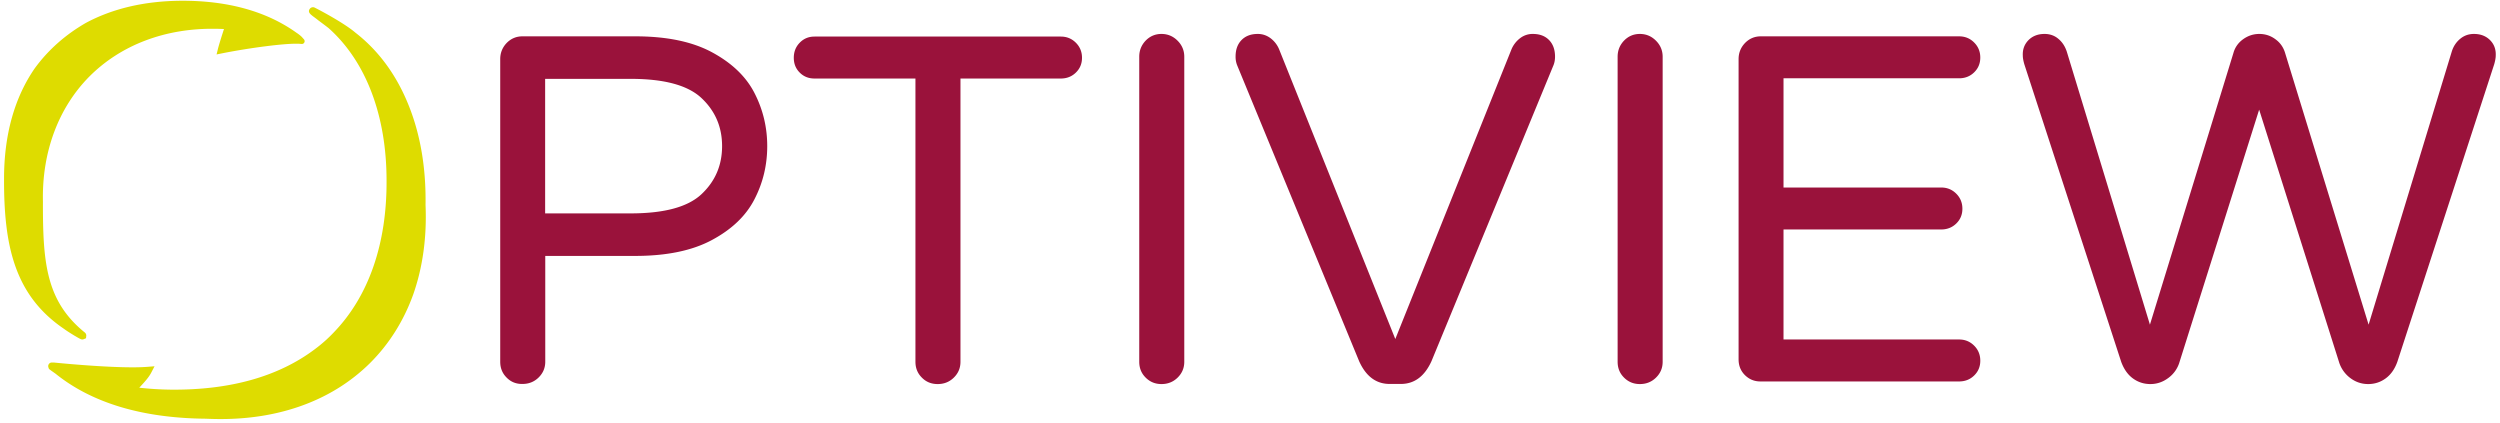 <svg width="508" height="86" xmlns="http://www.w3.org/2000/svg"><g fill-rule="nonzero" fill="none"><g fill="#9A123B"><path d="M102.942 76.721c-.88-.88-1.297-1.946-1.297-3.22V12.017c0-1.275.44-2.363 1.297-3.267.88-.903 1.946-1.367 3.22-1.367h22.912c6.37 0 11.56 1.066 15.568 3.22 4.008 2.155 6.904 4.889 8.641 8.248 1.738 3.359 2.618 6.973 2.618 10.842 0 3.892-.88 7.506-2.618 10.842-1.737 3.359-4.61 6.092-8.641 8.247-4.008 2.154-9.22 3.22-15.568 3.22h-18.278v21.499c0 1.274-.464 2.34-1.367 3.22-.904.88-1.993 1.297-3.267 1.297-1.297.023-2.363-.417-3.22-1.297Zm25.205-33.36c6.835 0 11.63-1.297 14.41-3.915 2.78-2.618 4.17-5.861 4.17-9.753 0-3.892-1.39-7.136-4.17-9.753-2.78-2.618-7.575-3.916-14.41-3.916h-17.375v27.337h17.375ZM187.315 76.721c-.88-.88-1.297-1.946-1.297-3.22V15.955h-20.503c-1.204 0-2.2-.394-3.011-1.205-.811-.81-1.205-1.807-1.205-3.011 0-1.205.394-2.224 1.205-3.058.81-.834 1.807-1.251 3.011-1.251h50.04c1.205 0 2.224.417 3.058 1.25.834.835 1.251 1.854 1.251 3.059 0 1.204-.417 2.2-1.25 3.011-.835.811-1.854 1.205-3.059 1.205h-20.387v57.569c0 1.274-.463 2.34-1.366 3.22-.904.88-1.993 1.297-3.267 1.297-1.297 0-2.363-.44-3.22-1.32ZM232.791 76.721c-.88-.88-1.297-1.946-1.297-3.22V11.53c0-1.274.44-2.363 1.297-3.266.88-.904 1.946-1.367 3.22-1.367 1.274 0 2.363.463 3.267 1.367.903.903 1.367 1.992 1.367 3.266v61.994c0 1.274-.464 2.34-1.367 3.22-.904.88-1.993 1.297-3.267 1.297-1.274 0-2.34-.44-3.22-1.32ZM276.182 73.408l-24.811-60.187a4.686 4.686 0 0 1-.301-1.714c0-1.413.393-2.525 1.204-3.36.811-.833 1.9-1.25 3.313-1.25.927 0 1.784.278 2.572.857a5.387 5.387 0 0 1 1.76 2.27l23.607 58.867 23.607-58.867a5.533 5.533 0 0 1 1.76-2.27 4.142 4.142 0 0 1 2.572-.857c1.413 0 2.502.417 3.313 1.25.81.835 1.205 1.97 1.205 3.36 0 .602-.093 1.181-.302 1.714L290.87 73.408c-1.413 3.081-3.475 4.61-6.232 4.61h-2.2c-2.78.023-4.866-1.529-6.256-4.61ZM329.998 76.721c-.88-.88-1.297-1.946-1.297-3.22V11.53c0-1.274.44-2.363 1.297-3.266.88-.904 1.946-1.367 3.22-1.367 1.275 0 2.364.463 3.267 1.367.904.903 1.367 1.992 1.367 3.266v61.994c0 1.274-.463 2.34-1.367 3.22-.903.88-1.992 1.297-3.266 1.297-1.275 0-2.34-.44-3.22-1.32ZM354.578 76.234c-.88-.88-1.297-1.946-1.297-3.22V12.017c0-1.275.44-2.363 1.297-3.267.88-.903 1.946-1.367 3.22-1.367h40.287c1.205 0 2.224.417 3.058 1.251.834.834 1.251 1.854 1.251 3.058 0 1.205-.417 2.201-1.25 3.012-.835.81-1.854 1.205-3.059 1.205H362.41v22.193h32.039c1.205 0 2.224.417 3.058 1.251.834.834 1.251 1.853 1.251 3.058 0 1.205-.417 2.201-1.251 3.012-.834.81-1.853 1.204-3.058 1.204h-32.04v22.356h35.677c1.205 0 2.224.417 3.058 1.251.834.834 1.251 1.854 1.251 3.058 0 1.205-.417 2.201-1.25 3.012-.835.81-1.854 1.205-3.059 1.205h-40.287c-1.274.023-2.34-.417-3.22-1.275ZM433.391 76.883c-1.042-.764-1.83-1.9-2.363-3.359l-19.692-60.488c-.208-.741-.3-1.297-.3-1.714-.07-1.275.324-2.317 1.158-3.174.834-.834 1.922-1.251 3.266-1.251 1.066 0 2.016.324 2.803.996.811.672 1.367 1.552 1.715 2.618l16.888 55.46 16.981-55.252c.325-1.135.996-2.062 1.97-2.757.972-.695 2.061-1.065 3.266-1.065s2.293.347 3.266 1.065c.973.695 1.622 1.622 1.97 2.757l16.98 55.253 16.89-55.461c.324-1.066.903-1.946 1.714-2.618.81-.672 1.737-.996 2.803-.996 1.343 0 2.432.417 3.266 1.25.834.835 1.228 1.9 1.159 3.175 0 .393-.093.973-.302 1.714l-19.691 60.488c-.533 1.483-1.32 2.595-2.363 3.36-1.043.764-2.224 1.157-3.568 1.157-1.344 0-2.571-.417-3.66-1.25a6.418 6.418 0 0 1-2.27-3.267L459.06 22.279l-16.17 51.245a6.155 6.155 0 0 1-2.27 3.266c-1.113.834-2.318 1.251-3.661 1.251-1.344 0-2.525-.393-3.568-1.158Z"/></g><g fill="#DEDC00"><path d="M15.071 68.17c.996.58 1.367.811 1.645.811a.818.818 0 0 0 .324-.069l.44-.185.047-.464c.023-.139 0-.486-.348-.741C9.256 61.082 8.7 53.159 8.723 40.88c-.208-10.008 3.151-18.996 9.452-25.344 6.371-6.394 15.43-9.846 25.576-9.684.603 0 1.159.024 1.761.047-.093.255-.162.533-.255.787-.37 1.159-.741 2.363-.95 3.151l-.3 1.228 1.25-.255c5.769-1.135 12.556-1.992 15.151-1.923h.301l.58.047c.51.046.81-.556.463-.95l-.394-.44c-.116-.14-.44-.417-.95-.788h-.023C54.245 2.308 46.253.084 36.662.153c-7.297.07-13.738 1.576-19.159 4.472-4.17 2.386-7.69 5.49-10.448 9.266C2.932 19.868.824 27.421.824 36.271.777 49.636 2.816 59.922 13.009 66.826c.649.486 1.576 1.042 2.062 1.344Z"/><path d="M86.47 41.668c.116-7.436-1.019-14.247-3.405-20.201-2.456-6.163-6.093-11.143-10.842-14.827-2.41-2.062-7.76-4.842-8.2-5.05a.806.806 0 0 0-1.09.231c-.44.649.14 1.066.626 1.46.278.208.672.486 1.065.81.834.626 1.807 1.344 2.201 1.669 7.576 6.788 11.723 17.769 11.723 30.927.07 12.858-3.638 23.514-10.703 30.835a29.168 29.168 0 0 1-3.8 3.382c-7.436 5.63-17.375 8.41-29.468 8.27a63.425 63.425 0 0 1-6.278-.393c.904-.973 1.877-1.992 2.433-3.058l.671-1.297-1.459.115c-5.398.44-17.236-.695-19.043-.88h-.37c-.51 0-.858.51-.696.973l.07.232a.796.796 0 0 0 .278.278c.116.092.301.231.579.417.278.208.602.417.695.51 7.367 5.86 17.583 8.895 30.348 9.011 1.043.047 2.062.07 3.058.07 5.676 0 10.981-.834 15.846-2.502 5.607-1.923 10.472-4.912 14.456-8.85 3.892-3.869 6.858-8.572 8.804-13.97 1.922-5.467 2.78-11.583 2.502-18.162Z"/></g></g></svg>